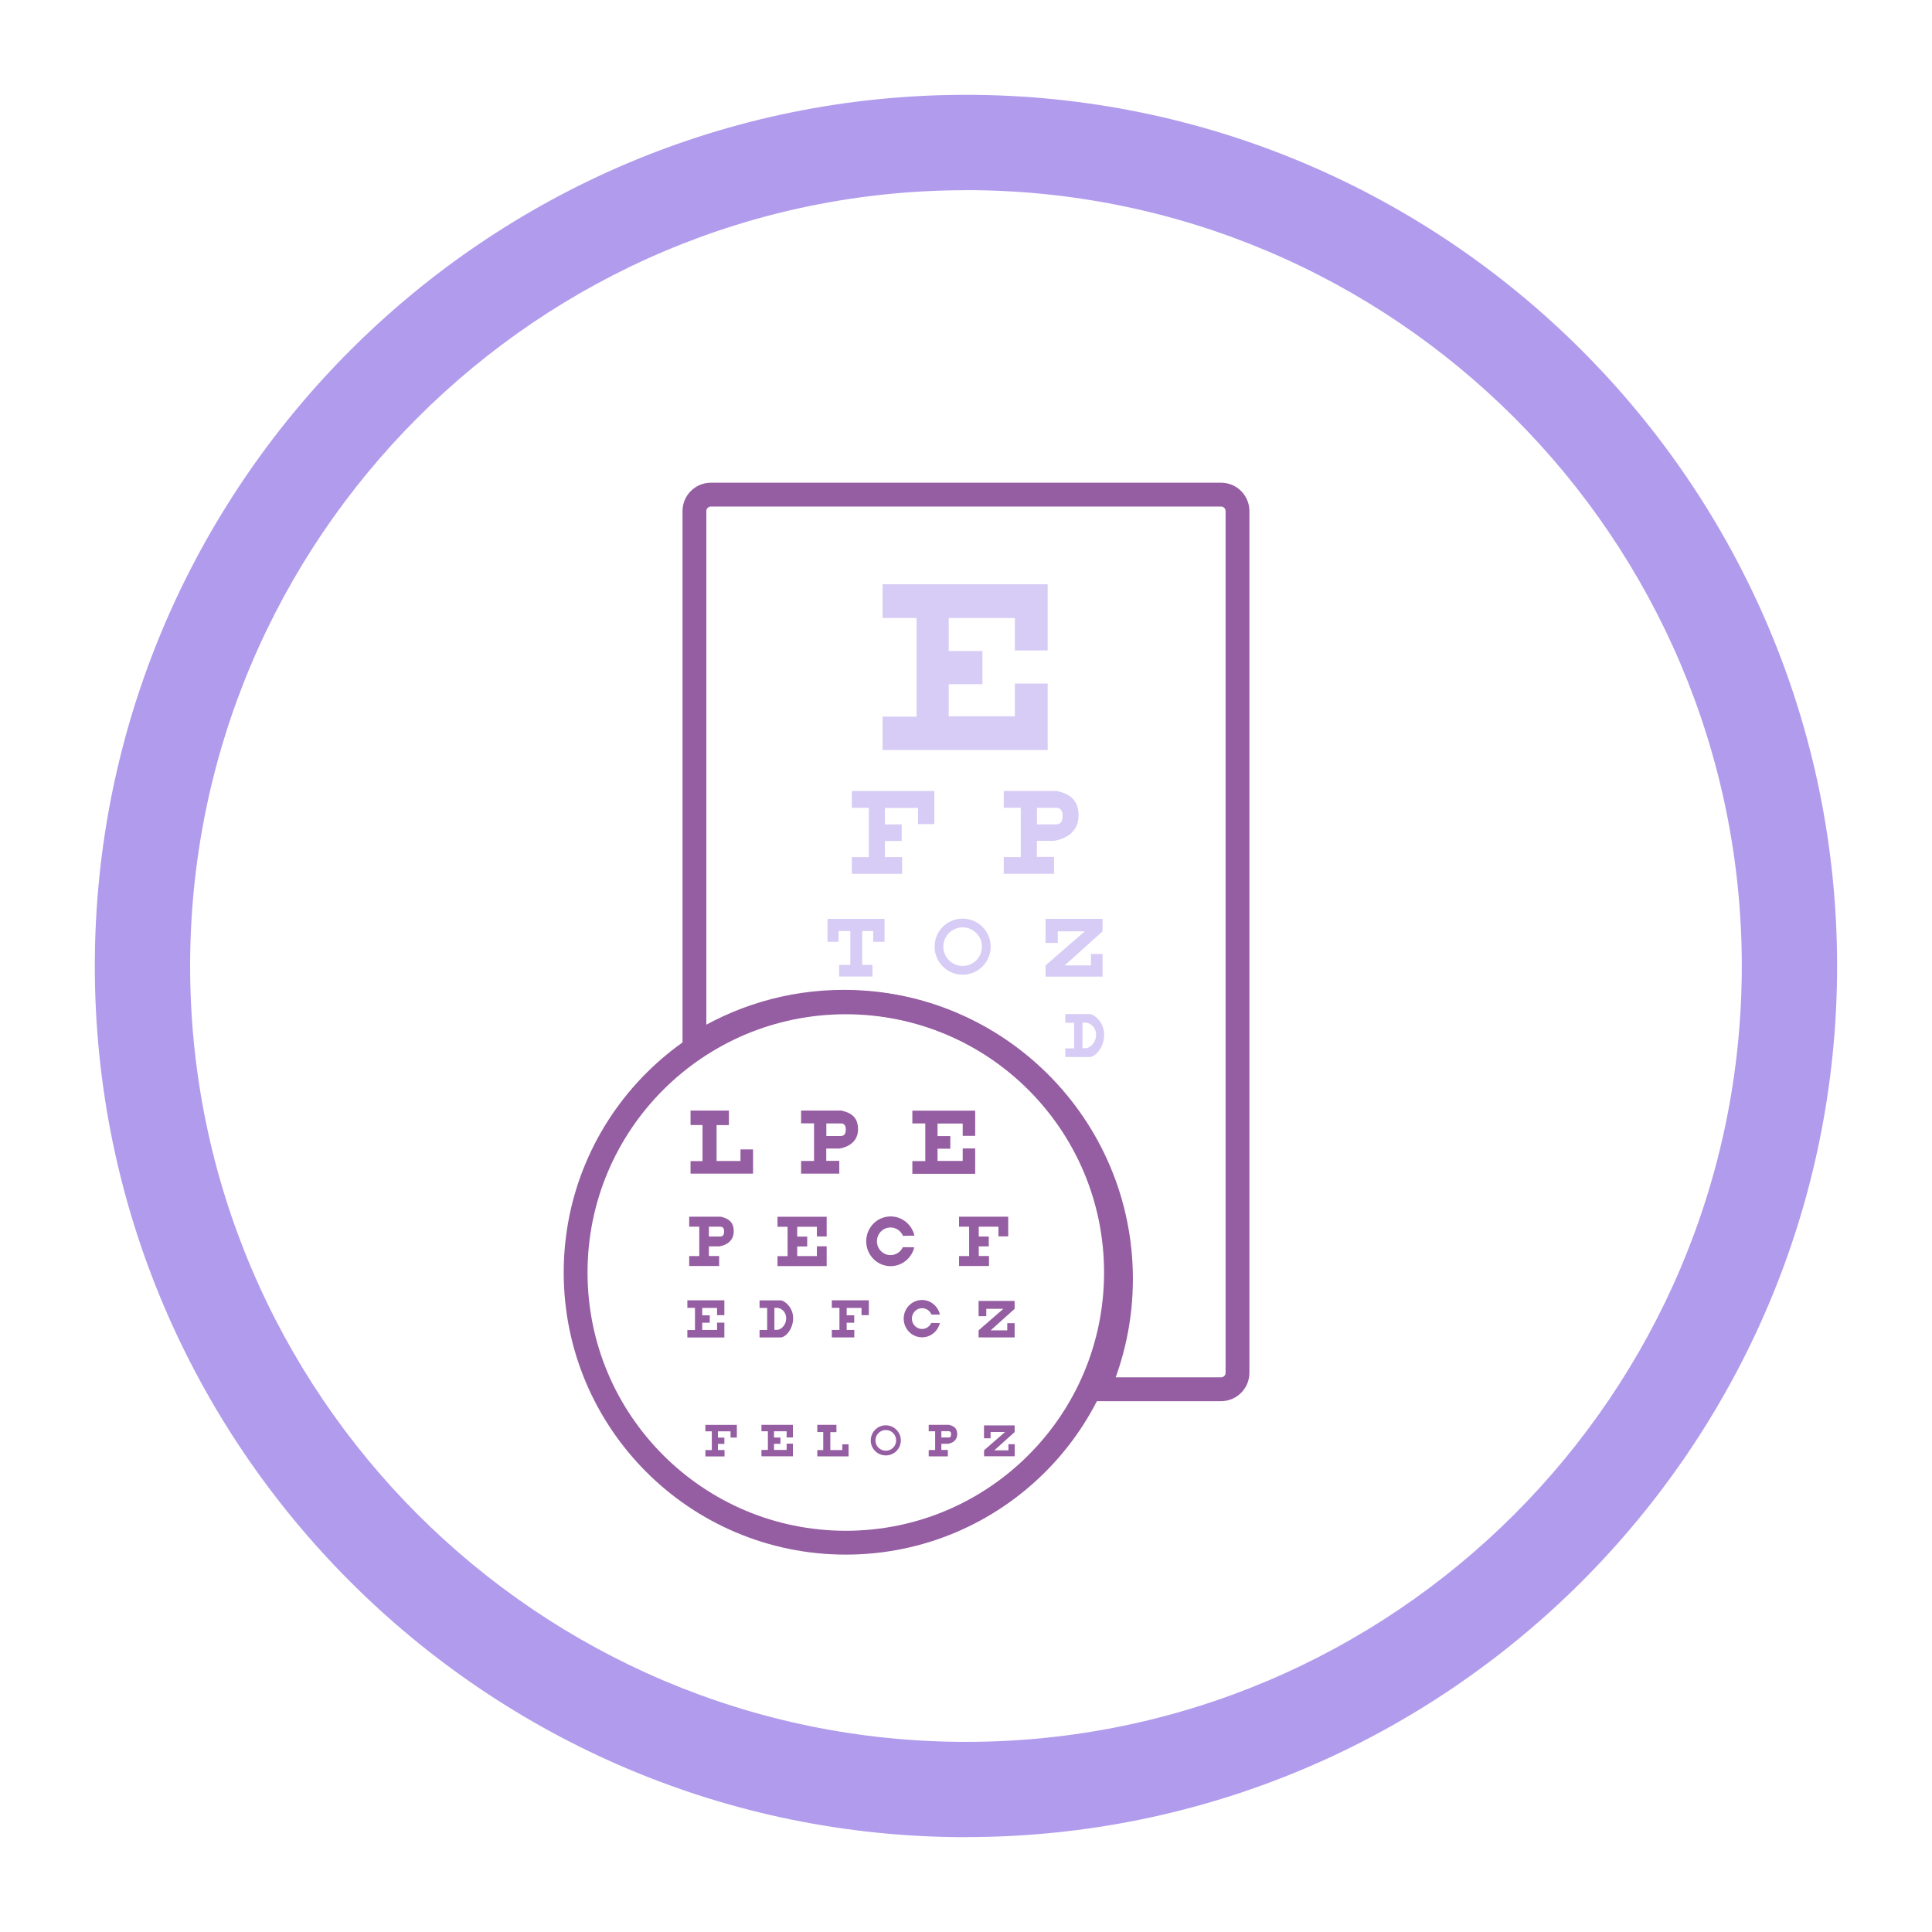 <?xml version="1.0" encoding="UTF-8"?> <svg xmlns="http://www.w3.org/2000/svg" id="Calque_1" data-name="Calque 1" viewBox="0 0 243.27 243.27"><defs><style> .cls-1, .cls-2 { fill: #b19bec; } .cls-1, .cls-2, .cls-3 { stroke-width: 0px; } .cls-2 { opacity: .5; } .cls-2, .cls-3, .cls-4 { fill-rule: evenodd; } .cls-3 { fill: #955da2; } .cls-4, .cls-5 { fill: none; stroke: #955da2; stroke-width: 3px; } </style></defs><path class="cls-1" d="m121.63,231.33c-60.48,0-109.69-49.21-109.69-109.69S61.15,11.94,121.63,11.94s109.69,49.21,109.69,109.69-49.21,109.69-109.69,109.69Zm0-207.38c-53.87,0-97.69,43.82-97.69,97.69s43.82,97.69,97.69,97.69,97.69-43.82,97.69-97.69S175.5,23.94,121.63,23.94Z"></path><path id="path3335" class="cls-2" d="m137.18,127.68c.54-.01,1.88,1.01,1.85,2.65-.03,1.65-1.17,2.77-1.85,2.77h-3.04v-1.09h1.11v-3.22h-1.11v-1.1h3.04Zm-.48,4.31c.5,0,1.32-.64,1.31-1.71-.01-1.07-.87-1.51-1.31-1.51h-.4s0,3.21,0,3.21h.4Z"></path><path class="cls-4" d="m153.75,62.28h-64.24c-1.14,0-2.07.93-2.07,2.07v67.3c5.43-3.48,11.88-5.51,18.81-5.51,19.27,0,34.9,15.62,34.9,34.9,0,4.94-1.03,9.63-2.88,13.89h15.48c1.14,0,2.07-.93,2.07-2.07v-108.51c0-1.14-.93-2.07-2.07-2.07Z"></path><path id="path3243" class="cls-2" d="m115.41,77.81h-4.28v-4.24h20.79v8.33h-4.13v-4.08h-8.33v4.16h4.24v4.17h-4.24v4.05h8.33v-4.13h4.13v8.37h-20.79v-4.2h4.28v-12.42Z"></path><path id="path3261" class="cls-2" d="m113.59,107.91v2.12h-6.33v-2.1h2.14v-6.21h-2.14v-2.12h10.39v4.17h-2.06v-2.04h-4.17v2.08h2.12v2.08h-2.12v2.03h2.16Z"></path><path id="path3265" class="cls-2" d="m132.77,105.87h-2.21v2.03h2.16v2.12h-6.33v-2.1h2.14v-6.21h-2.14v-2.12h6.67c1.34.32,2.72.9,2.75,3.04.02,1.95-1.35,2.93-3.05,3.24Zm.19-2.07c.51-.01.84-.26.84-1.09,0-.78-.39-.97-.74-.99h-2.49v2.08h2.39Z"></path><path id="path3279" class="cls-2" d="m104.2,115.7h7.18v2.89h-1.43v-1.36h-1.39v4.27h1.3v1.46h-4.2v-1.46h1.41v-4.27h-1.48v1.36h-1.39v-2.89Z"></path><path id="path3285" class="cls-2" d="m121.21,115.67c-1.95,0-3.53,1.58-3.53,3.53s1.58,3.53,3.53,3.53c1.95,0,3.53-1.58,3.53-3.53s-1.58-3.53-3.53-3.53Zm0,1.1c1.34,0,2.43,1.09,2.43,2.43s-1.09,2.43-2.43,2.43c-1.34,0-2.43-1.09-2.43-2.43s1.09-2.43,2.43-2.43Z"></path><path id="path3303" class="cls-2" d="m131.65,115.7h7.18v1.57l-4.77,4.29h3.31v-1.43h1.46v2.84h-7.18v-1.41l4.94-4.29h-3.4v1.46h-1.54v-3.04Z"></path><path id="path3325" class="cls-3" d="m105.72,144.62h-1.68v1.55h1.64v1.61h-4.81v-1.6h1.63v-4.73h-1.63v-1.61h5.08c1.02.24,2.07.68,2.09,2.31.02,1.48-1.03,2.23-2.32,2.47Zm.14-1.58c.39,0,.64-.2.64-.83,0-.59-.29-.74-.56-.75h-1.89v1.58h1.82Z"></path><path id="path3327" class="cls-3" d="m116.51,141.46h-1.63v-1.61h7.91v3.17h-1.57v-1.55h-3.17v1.58h1.61v1.59h-1.61v1.54h3.17v-1.57h1.57v3.19h-7.91v-1.6h1.63v-4.73Z"></path><path id="path3329" class="cls-3" d="m93.25,146.19h-3.02v-4.52h1.55v-1.83s-4.83,0-4.83,0v1.82h1.51v4.54h-1.51v1.58h7.87v-3.05h-1.58v1.46Z"></path><path id="path2405" class="cls-3" d="m90.57,156.94h-1.31v1.21h1.29v1.26h-3.77v-1.25h1.27v-3.7h-1.27v-1.26h3.97c.8.19,1.62.53,1.64,1.81.01,1.16-.8,1.75-1.81,1.93Zm.11-1.24c.3,0,.5-.16.5-.65,0-.46-.23-.58-.44-.59h-1.48v1.24h1.42Z"></path><path id="path2407" class="cls-3" d="m99.17,154.47h-1.27v-1.26h6.19v2.48h-1.23v-1.22h-2.48v1.24h1.26v1.24h-1.26v1.21h2.48v-1.23h1.23v2.49h-6.19v-1.25h1.27v-3.7Z"></path><path id="path2411" class="cls-3" d="m124.53,158.15v1.26h-3.77v-1.25h1.27v-3.7h-1.27v-1.26h6.19v2.48h-1.23v-1.22h-2.48v1.24h1.26v1.24h-1.26v1.21h1.29Z"></path><path id="path2413" class="cls-3" d="m87.51,164.68h-.96v-.95h4.66v1.87h-.92v-.91h-1.87v.93h.95v.93h-.95v.91h1.87v-.92h.92v1.87h-4.66v-.94h.96v-2.78Z"></path><path id="path2415" class="cls-3" d="m98.27,163.73c.47-.01,1.62.87,1.6,2.29-.03,1.43-1.01,2.39-1.6,2.39h-2.63v-.94h.96v-2.78h-.96v-.95h2.63Zm-.41,3.72c.43,0,1.14-.55,1.13-1.47-.01-.92-.75-1.3-1.13-1.3h-.35s0,2.77,0,2.77h.35Z"></path><path id="path2417" class="cls-3" d="m107.57,167.45v.95h-2.83v-.94h.96v-2.78h-.96v-.95h4.66v1.87h-.92v-.91h-1.87v.93h.95v.93h-.95v.91h.97Z"></path><path id="path2421" class="cls-3" d="m123.22,163.81h4.54v.99l-3.02,2.71h2.09v-.9h.93v1.79h-4.54v-.89l3.12-2.71h-2.15v.93h-.97v-1.92Z"></path><path id="path2425" class="cls-3" d="m91.23,182.58v.81h-2.41v-.8h.81v-2.36h-.81v-.81h3.96v1.59h-.79v-.78h-1.59v.79h.81v.79h-.81v.77h.82Z"></path><path id="path2427" class="cls-3" d="m96.69,180.22h-.81v-.81h3.96v1.59h-.79v-.78h-1.59v.79h.81v.79h-.81v.77h1.59v-.79h.79v1.59h-3.96v-.8h.81v-2.36Z"></path><path id="path2429" class="cls-3" d="m106.06,182.59h-1.51v-2.26h.77v-.92s-2.41,0-2.41,0v.91h.75v2.27h-.75v.79h3.94v-1.52h-.79v.73Z"></path><path id="path2431" class="cls-3" d="m111.54,179.47c-1.05,0-1.9.85-1.9,1.9,0,1.05.85,1.89,1.9,1.89s1.89-.85,1.89-1.89-.85-1.9-1.89-1.9Zm0,.59c.72,0,1.3.59,1.3,1.31s-.58,1.3-1.3,1.3-1.31-.58-1.31-1.3.59-1.31,1.31-1.31Z"></path><path id="path2433" class="cls-3" d="m119.37,181.8h-.84v.77h.82v.81h-2.41v-.8h.81v-2.36h-.81v-.81h2.54c.51.12,1.04.34,1.05,1.16,0,.74-.51,1.12-1.16,1.23Zm.07-.79c.19,0,.32-.1.32-.42,0-.3-.15-.37-.28-.38h-.95v.79h.91Z"></path><path id="path2435" class="cls-3" d="m123.9,179.48h3.86v.84l-2.56,2.3h1.78v-.77h.79v1.52h-3.86v-.76l2.65-2.3h-1.83v.79h-.83v-1.63Z"></path><path id="path2706" class="cls-3" d="m113.71,155.61l1.43-.02c-.31-1.39-1.54-2.42-3-2.42-1.7,0-3.07,1.4-3.07,3.13s1.38,3.13,3.07,3.13c1.44,0,2.65-1.01,2.98-2.37l-1.44-.02c-.27.59-.86,1-1.55,1-.94,0-1.71-.78-1.71-1.74s.76-1.74,1.71-1.74c.7,0,1.3.43,1.57,1.05Z"></path><path id="path2804" class="cls-3" d="m117.27,165.53h1.08c-.24-1.06-1.16-1.84-2.25-1.84-1.28,0-2.31,1.05-2.31,2.35s1.04,2.35,2.31,2.35c1.08,0,1.99-.76,2.24-1.79l-1.08-.02c-.2.45-.65.76-1.16.76-.71,0-1.28-.59-1.28-1.31s.58-1.31,1.28-1.31c.53,0,.98.32,1.18.79Z"></path><circle class="cls-5" cx="106.5" cy="160.23" r="34.02"></circle></svg> 